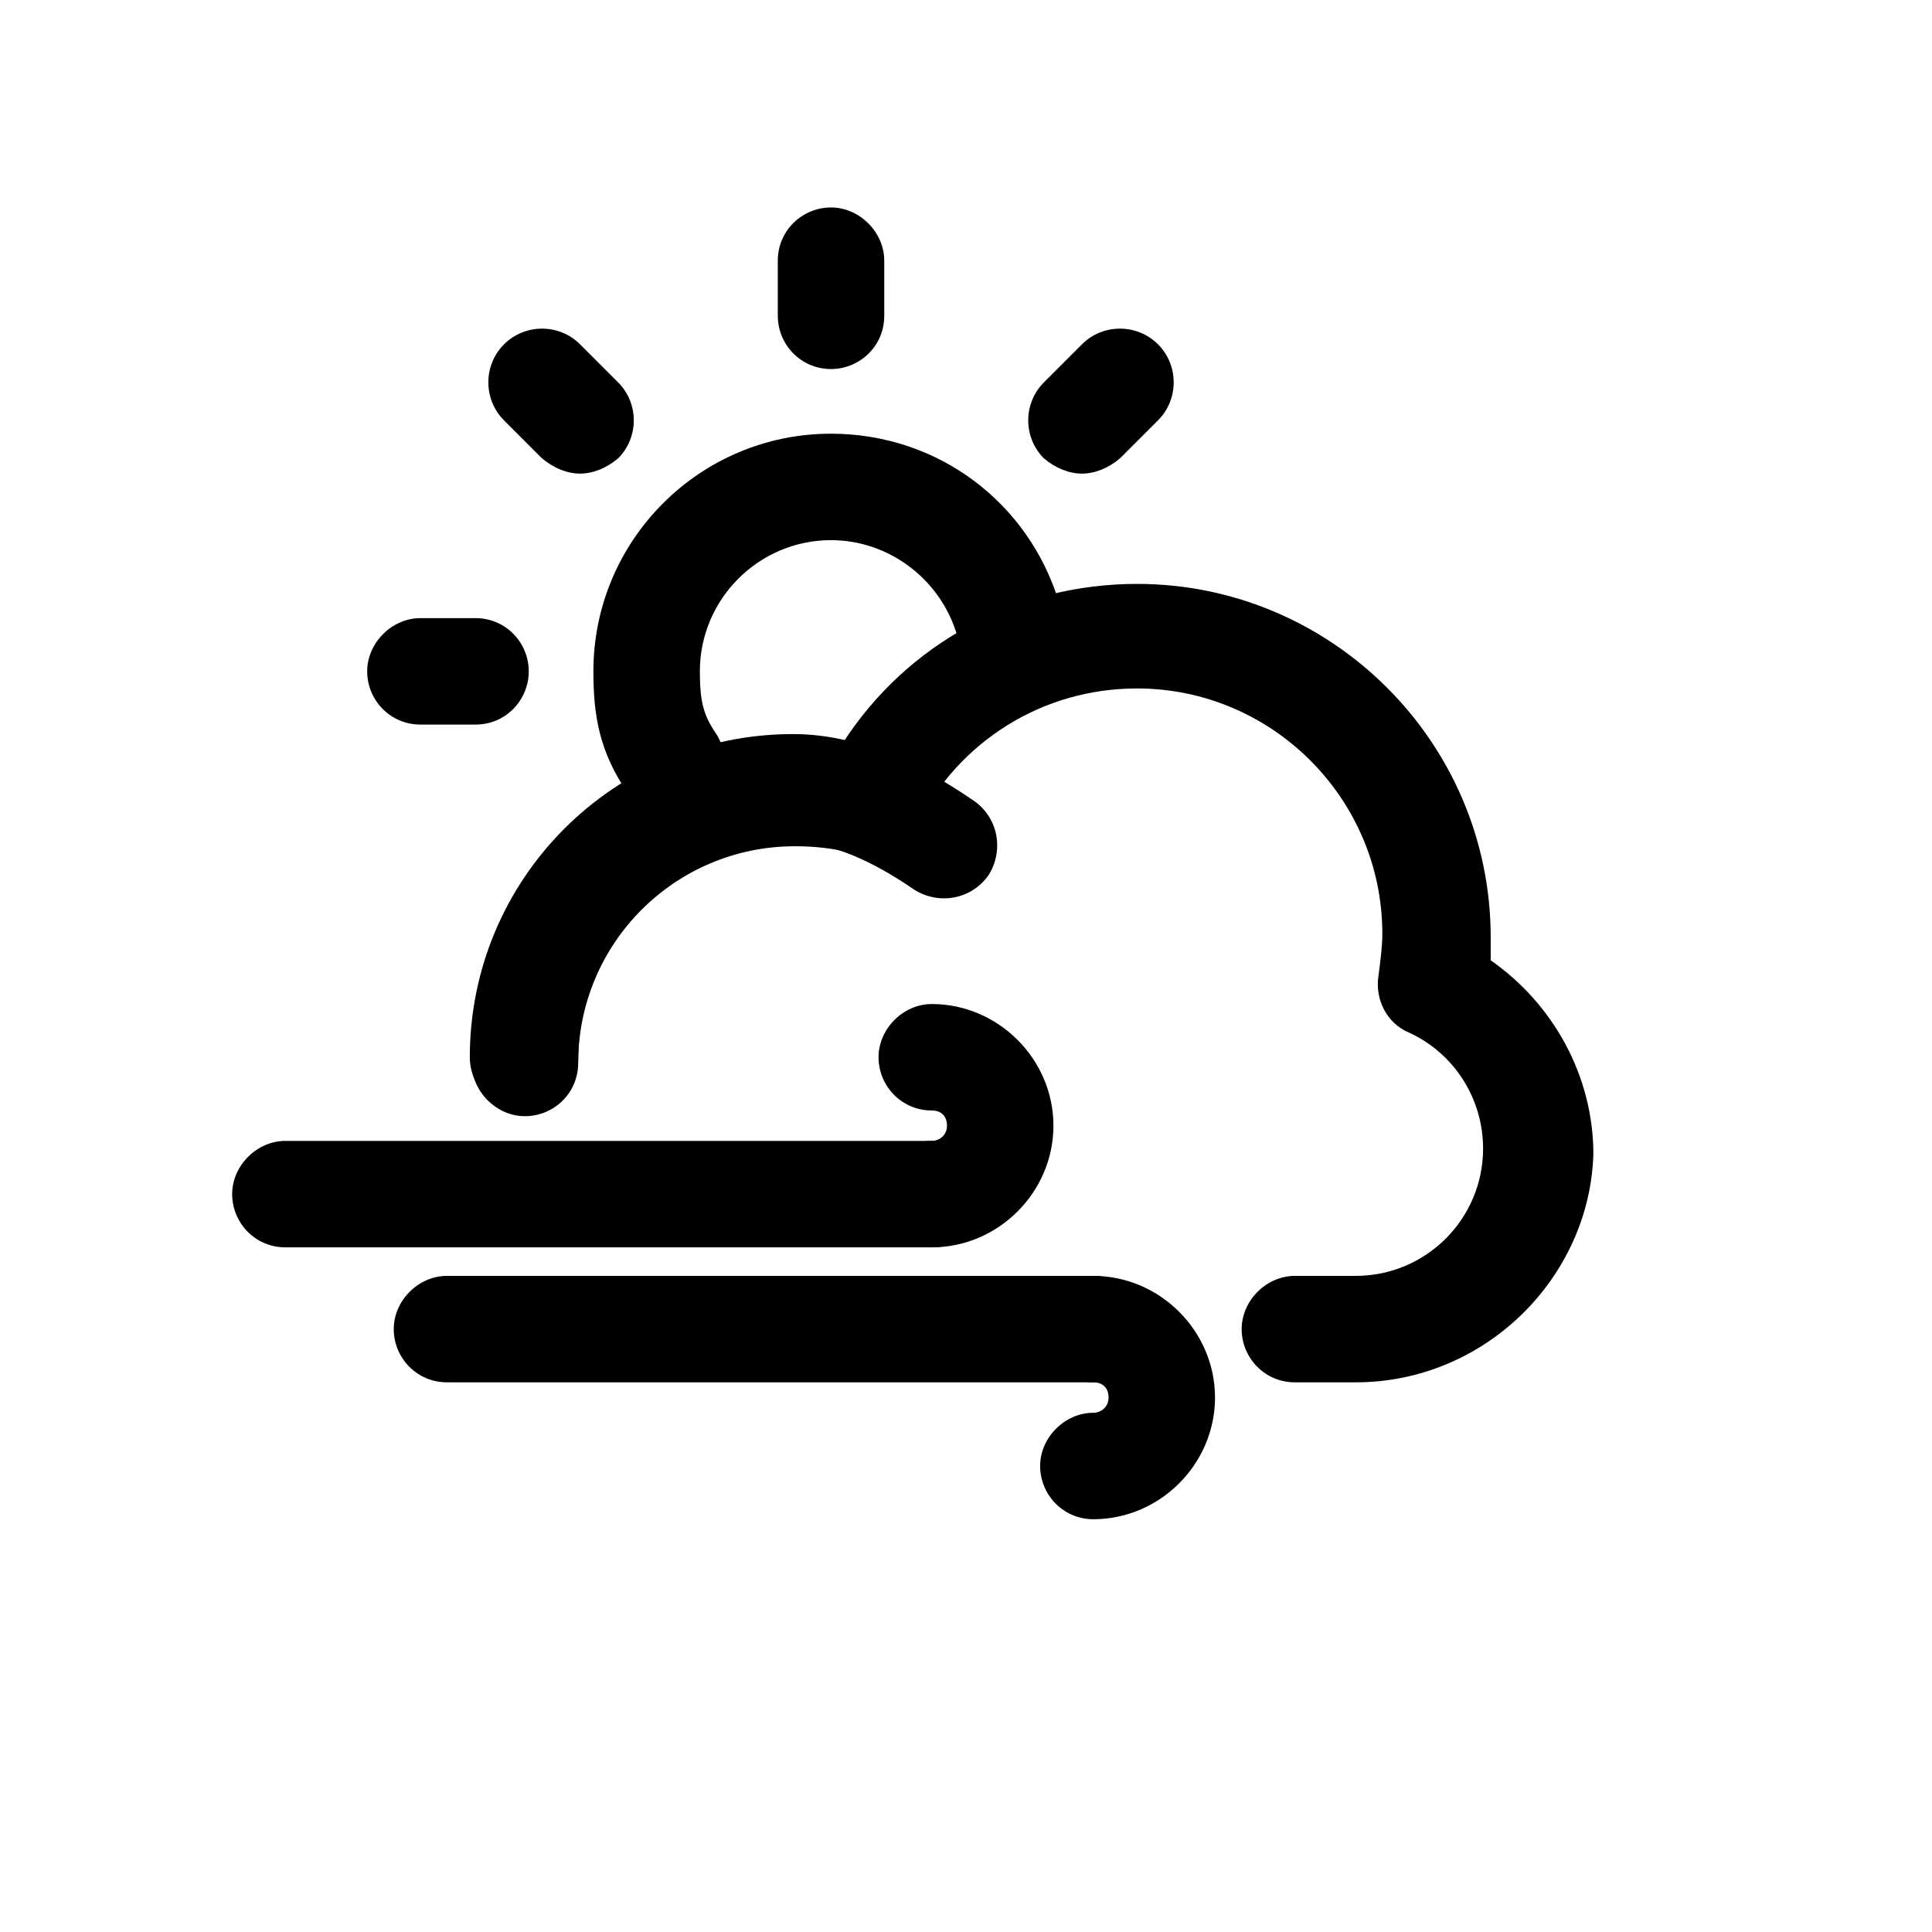 <?xml version="1.0" encoding="UTF-8"?>
<!-- The Best Svg Icon site in the world: iconSvg.co, Visit us! https://iconsvg.co -->
<svg fill="#000000" width="800px" height="800px" version="1.1" viewBox="144 144 512 512" xmlns="http://www.w3.org/2000/svg">
 <g>
  <path d="m503.28 510.33h-16.121c-8.062 0-14.105-6.551-14.105-14.105 0-7.559 6.551-14.105 14.105-14.105h16.121c18.641 0 33.754-15.113 33.754-33.754 0-13.098-7.559-25.191-19.648-30.73-6.047-2.519-9.07-9.07-8.062-15.113 0.504-4.031 1.008-7.559 1.008-11.082 0-35.77-29.223-64.992-64.992-64.992-25.191 0-47.359 14.105-58.441 36.273-3.023 6.047-10.078 9.07-16.625 7.559-5.039-1.512-10.578-2.016-15.617-2.016-31.738 0-57.434 25.695-57.434 57.434 0 8.062-6.551 14.105-14.105 14.105-7.559 0-14.105-6.551-14.105-14.105 0-47.359 38.289-85.648 85.648-85.648 4.031 0 8.062 0.504 12.594 1.008 17.129-26.703 46.352-42.32 78.09-42.32 51.387 0 93.707 41.816 93.707 93.707v6.047c16.625 11.586 27.207 30.73 27.207 51.387-1.012 32.746-28.719 60.453-62.977 60.453z"/>
  <path d="m282.61 438.29c-8.062 0-14.105-6.551-14.105-14.105 0-47.359 38.289-85.648 85.648-85.648 19.648 0 36.777 10.078 47.863 17.633 6.551 4.535 8.062 13.098 4.031 19.648-4.535 6.551-13.098 8.062-19.648 4.031-8.062-5.543-20.152-12.594-31.738-12.594-31.738 0-57.434 25.695-57.434 57.434-0.004 7.555-6.555 13.602-14.617 13.602z"/>
  <path d="m390.93 474.56c-8.062 0-14.105-6.551-14.105-14.105 0-7.559 6.551-14.105 14.105-14.105 2.016 0 4.031-1.512 4.031-4.031 0-2.519-1.512-4.031-4.031-4.031-8.062 0-14.105-6.551-14.105-14.105 0-7.559 6.551-14.105 14.105-14.105 17.633 0 32.242 14.609 32.242 32.242 0 17.633-14.609 32.242-32.242 32.242z"/>
  <path d="m390.93 474.56h-171.3c-8.062 0-14.105-6.551-14.105-14.105 0-7.559 6.551-14.105 14.105-14.105h171.3c8.062 0 14.105 6.551 14.105 14.105 0 7.555-6.043 14.105-14.105 14.105z"/>
  <path d="m433.75 546.61c-8.062 0-14.105-6.551-14.105-14.105 0-7.559 6.551-14.105 14.105-14.105 2.016 0 4.031-1.512 4.031-4.031s-1.512-4.031-4.031-4.031c-8.062 0-14.105-6.551-14.105-14.105 0-7.559 6.551-14.105 14.105-14.105 17.633 0 32.242 14.609 32.242 32.242 0 17.633-14.609 32.242-32.242 32.242z"/>
  <path d="m433.75 510.33h-171.3c-8.062 0-14.105-6.551-14.105-14.105 0-7.559 6.551-14.105 14.105-14.105h171.3c8.062 0 14.105 6.551 14.105 14.105 0 7.559-6.043 14.105-14.105 14.105z"/>
  <path d="m321.91 360.2c-4.535 0-9.07-2.016-11.586-6.047-7.559-11.082-9.07-20.656-9.07-32.242 0-34.766 28.215-62.977 62.977-62.977 28.215 0 52.395 18.137 60.457 44.84 2.519 7.559-2.016 15.617-9.574 17.633s-15.617-2.016-17.633-9.574c-4.535-14.609-18.137-24.688-33.25-24.688-19.145 0-34.762 15.617-34.762 34.762 0 8.062 1.008 11.586 4.031 16.121 4.535 6.551 2.519 15.113-4.031 19.648-2.016 2.019-5.039 2.523-7.559 2.523z"/>
  <path d="m364.23 241.8c-8.062 0-14.105-6.551-14.105-14.105v-14.609c0-8.062 6.551-14.105 14.105-14.105 7.559 0 14.105 6.551 14.105 14.105v14.609c0.004 8.062-6.547 14.105-14.105 14.105z"/>
  <path d="m297.73 269.51c-3.527 0-7.055-1.512-10.078-4.031l-10.078-10.078c-5.543-5.543-5.543-14.609 0-20.152 5.543-5.543 14.609-5.543 20.152 0l10.078 10.078c5.543 5.543 5.543 14.609 0 20.152-3.023 2.519-6.551 4.031-10.074 4.031z"/>
  <path d="m270.02 336.02h-14.609c-8.062 0-14.105-6.551-14.105-14.105 0-7.559 6.551-14.105 14.105-14.105h14.609c8.062 0 14.105 6.551 14.105 14.105 0 7.555-6.043 14.105-14.105 14.105z"/>
  <path d="m430.73 269.51c-3.527 0-7.055-1.512-10.078-4.031-5.543-5.543-5.543-14.609 0-20.152l10.078-10.078c5.543-5.543 14.609-5.543 20.152 0 5.543 5.543 5.543 14.609 0 20.152l-10.078 10.078c-3.019 2.519-6.547 4.031-10.074 4.031z"/>
 </g>
</svg>